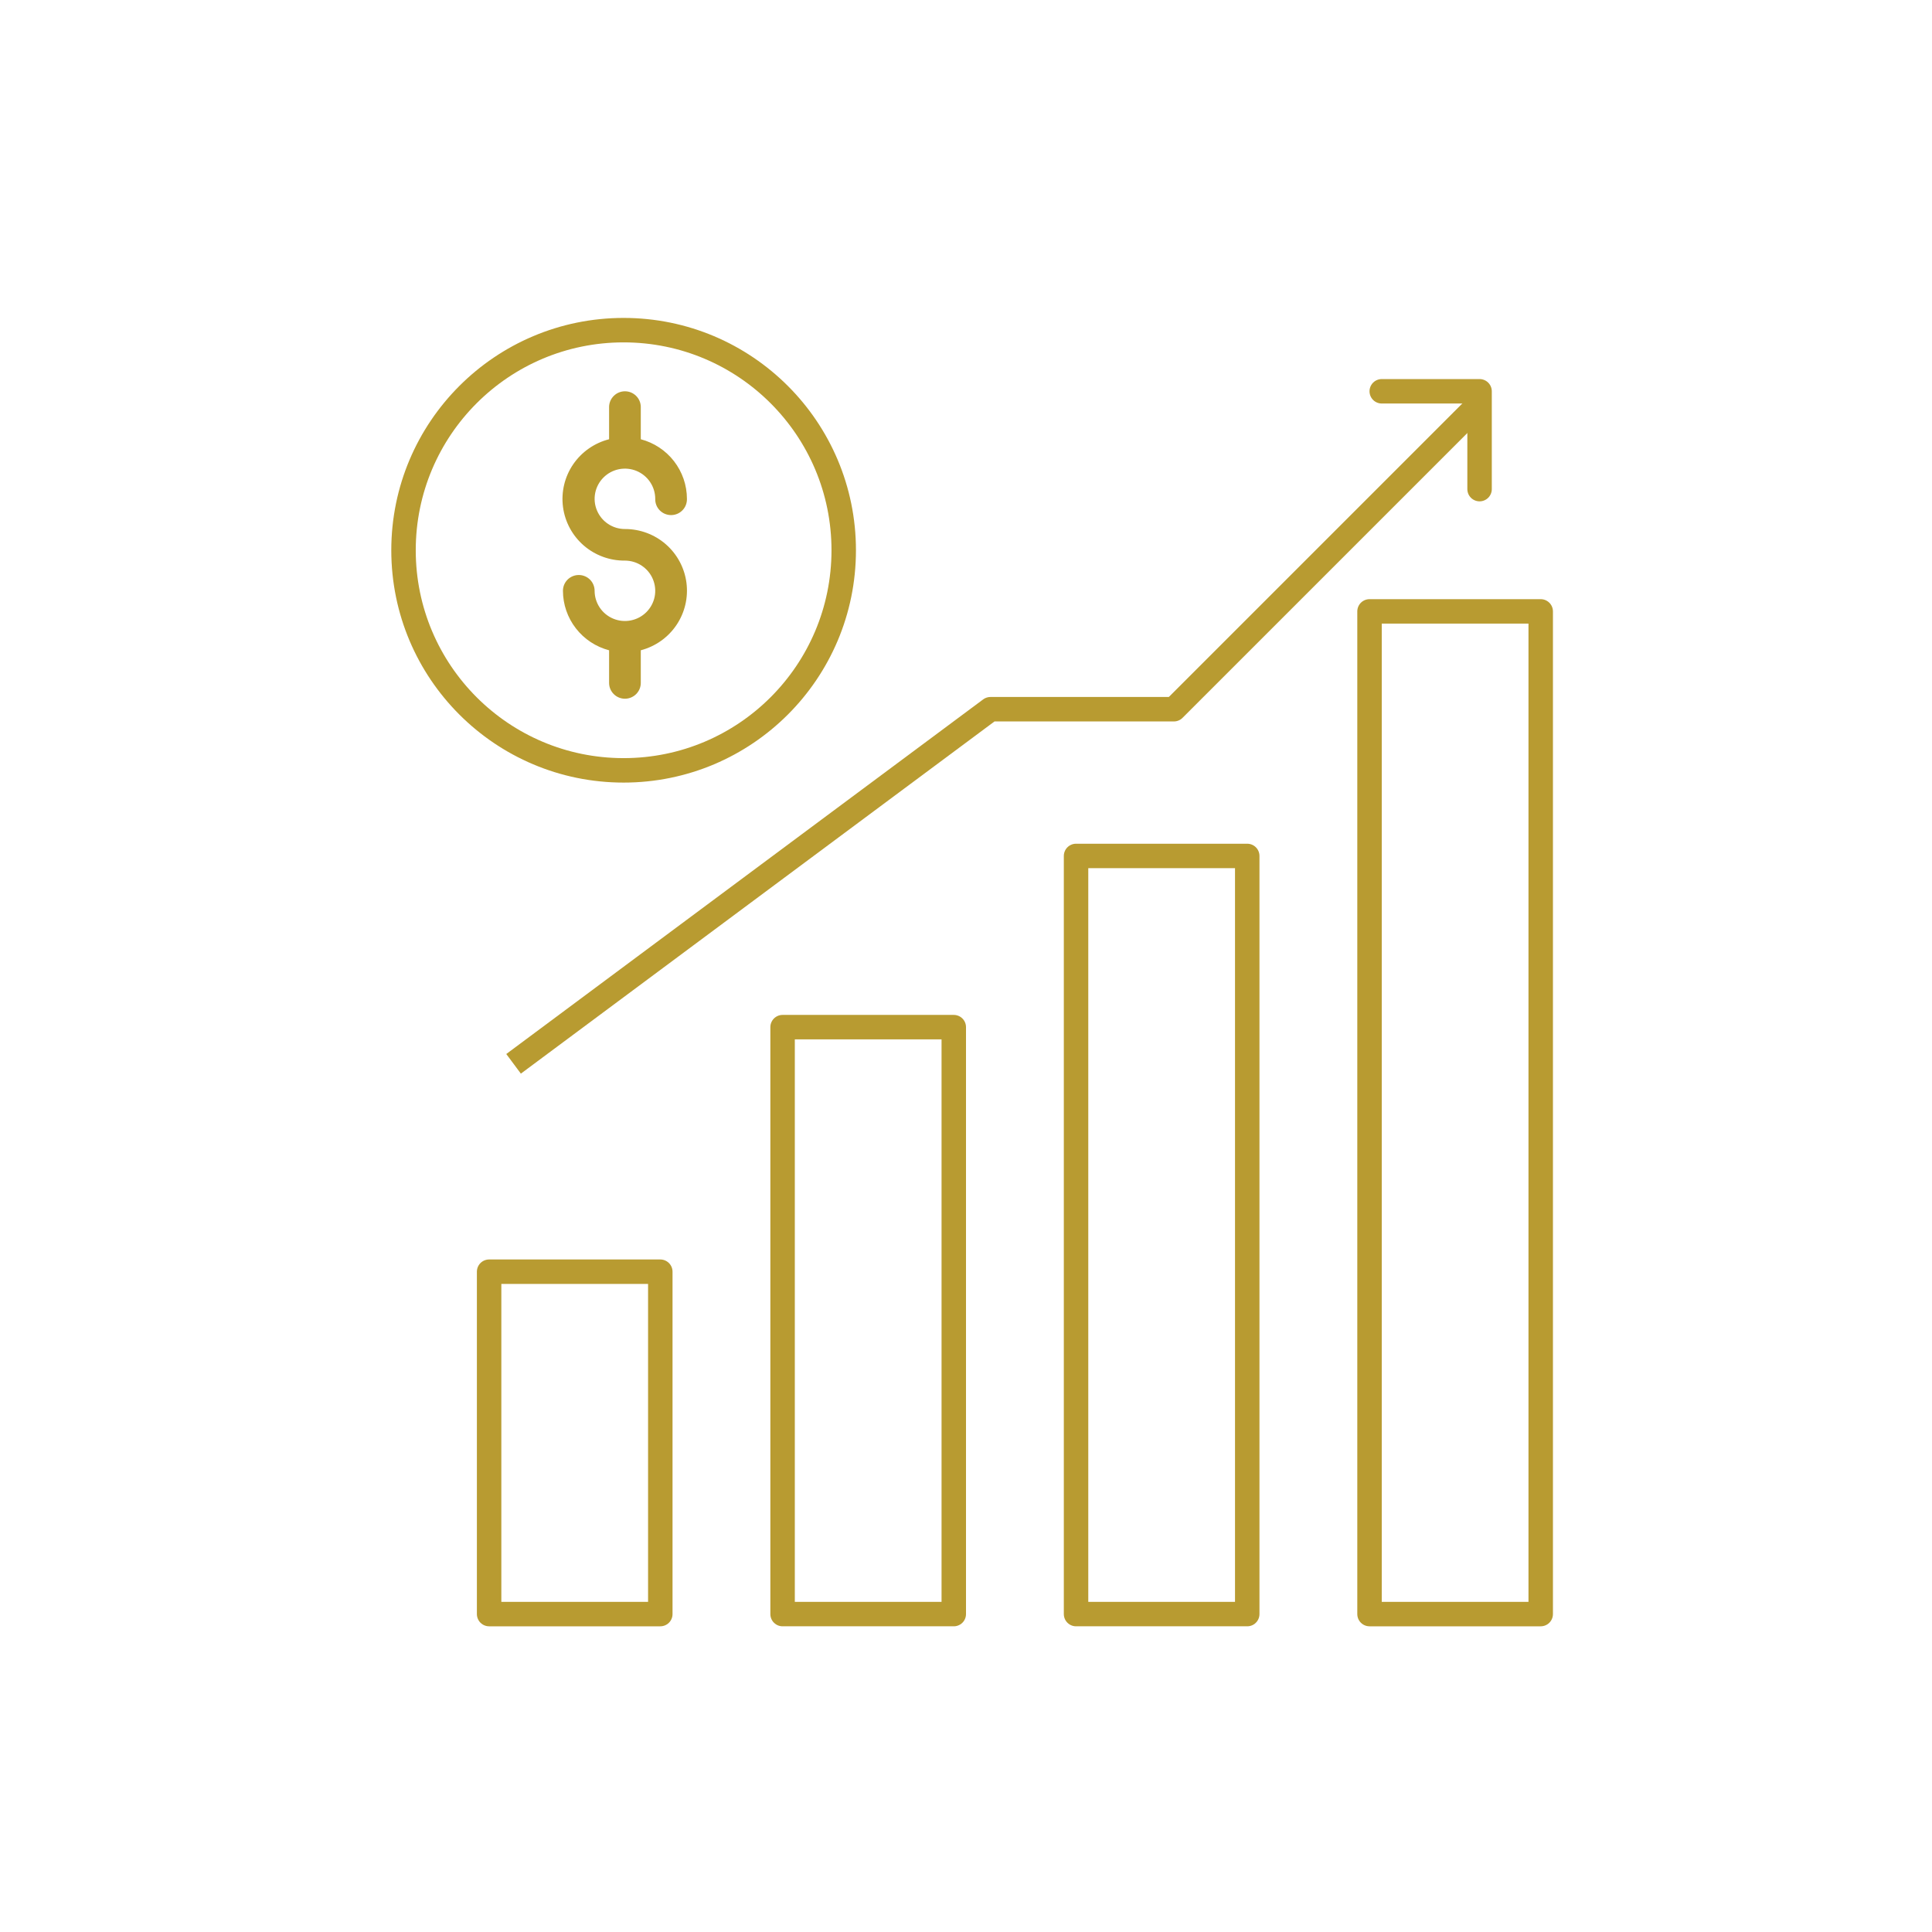<?xml version="1.0" encoding="UTF-8"?> <svg xmlns="http://www.w3.org/2000/svg" width="79" height="79" viewBox="0 0 79 79" fill="none"><rect width="79" height="79" fill="white"></rect><path d="M25.554 28.571C25.382 28.571 25.217 28.503 25.096 28.381C24.974 28.26 24.906 28.096 24.906 27.925V26.591C24.367 26.449 23.889 26.134 23.548 25.694C23.206 25.254 23.02 24.714 23.019 24.158C23.019 23.986 23.087 23.822 23.208 23.701C23.33 23.58 23.495 23.512 23.666 23.512C23.838 23.512 24.003 23.58 24.125 23.701C24.246 23.822 24.314 23.986 24.314 24.158C24.314 24.402 24.387 24.641 24.523 24.844C24.659 25.047 24.852 25.205 25.079 25.299C25.305 25.392 25.554 25.417 25.794 25.369C26.035 25.322 26.256 25.204 26.429 25.032C26.602 24.859 26.721 24.639 26.769 24.4C26.817 24.16 26.792 23.912 26.698 23.686C26.605 23.46 26.446 23.268 26.242 23.132C26.039 22.996 25.799 22.924 25.554 22.923C24.936 22.93 24.336 22.709 23.869 22.305C23.403 21.901 23.101 21.34 23.021 20.729C22.941 20.117 23.089 19.498 23.436 18.988C23.784 18.478 24.307 18.113 24.906 17.961V16.627C24.911 16.459 24.982 16.299 25.103 16.183C25.224 16.065 25.386 16 25.554 16C25.723 16 25.885 16.065 26.006 16.183C26.127 16.299 26.197 16.459 26.202 16.627V17.961C26.742 18.103 27.22 18.419 27.561 18.859C27.902 19.3 28.088 19.84 28.089 20.397C28.091 20.483 28.076 20.569 28.045 20.65C28.014 20.731 27.966 20.804 27.906 20.866C27.845 20.928 27.773 20.978 27.693 21.011C27.613 21.045 27.527 21.062 27.441 21.062C27.354 21.062 27.268 21.045 27.188 21.011C27.108 20.978 27.036 20.928 26.975 20.866C26.915 20.804 26.867 20.731 26.836 20.65C26.805 20.569 26.79 20.483 26.793 20.397C26.792 20.153 26.72 19.914 26.583 19.711C26.447 19.508 26.253 19.35 26.027 19.256C25.801 19.163 25.551 19.139 25.311 19.186C25.071 19.234 24.85 19.352 24.677 19.525C24.504 19.698 24.386 19.918 24.338 20.157C24.29 20.397 24.315 20.645 24.409 20.87C24.503 21.096 24.662 21.289 24.865 21.424C25.069 21.56 25.309 21.632 25.554 21.632C26.169 21.631 26.764 21.852 27.227 22.256C27.69 22.66 27.989 23.219 28.069 23.827C28.148 24.435 28.003 25.051 27.659 25.56C27.316 26.068 26.797 26.435 26.202 26.59V27.928C26.201 28.099 26.133 28.262 26.011 28.383C25.89 28.503 25.725 28.571 25.554 28.571Z" fill="#B89B31"></path><rect x="20" y="52" width="7" height="14" stroke="#B89B31" stroke-linejoin="round"></rect><rect x="32" y="42" width="7" height="24" stroke="#B89B31" stroke-linejoin="round"></rect><rect x="44" y="35" width="7" height="31" stroke="#B89B31" stroke-linejoin="round"></rect><rect x="56" y="25" width="7" height="41" stroke="#B89B31" stroke-linejoin="round"></rect><path d="M21 43.5L40.5 29H48L60.5 16.5" stroke="#B89B31" stroke-linejoin="round"></path><path d="M56.5 16H60.5V20" stroke="#B89B31" stroke-linecap="round" stroke-linejoin="round"></path><circle cx="25.5" cy="22.5" r="9" stroke="#B89B31"></circle></svg> 